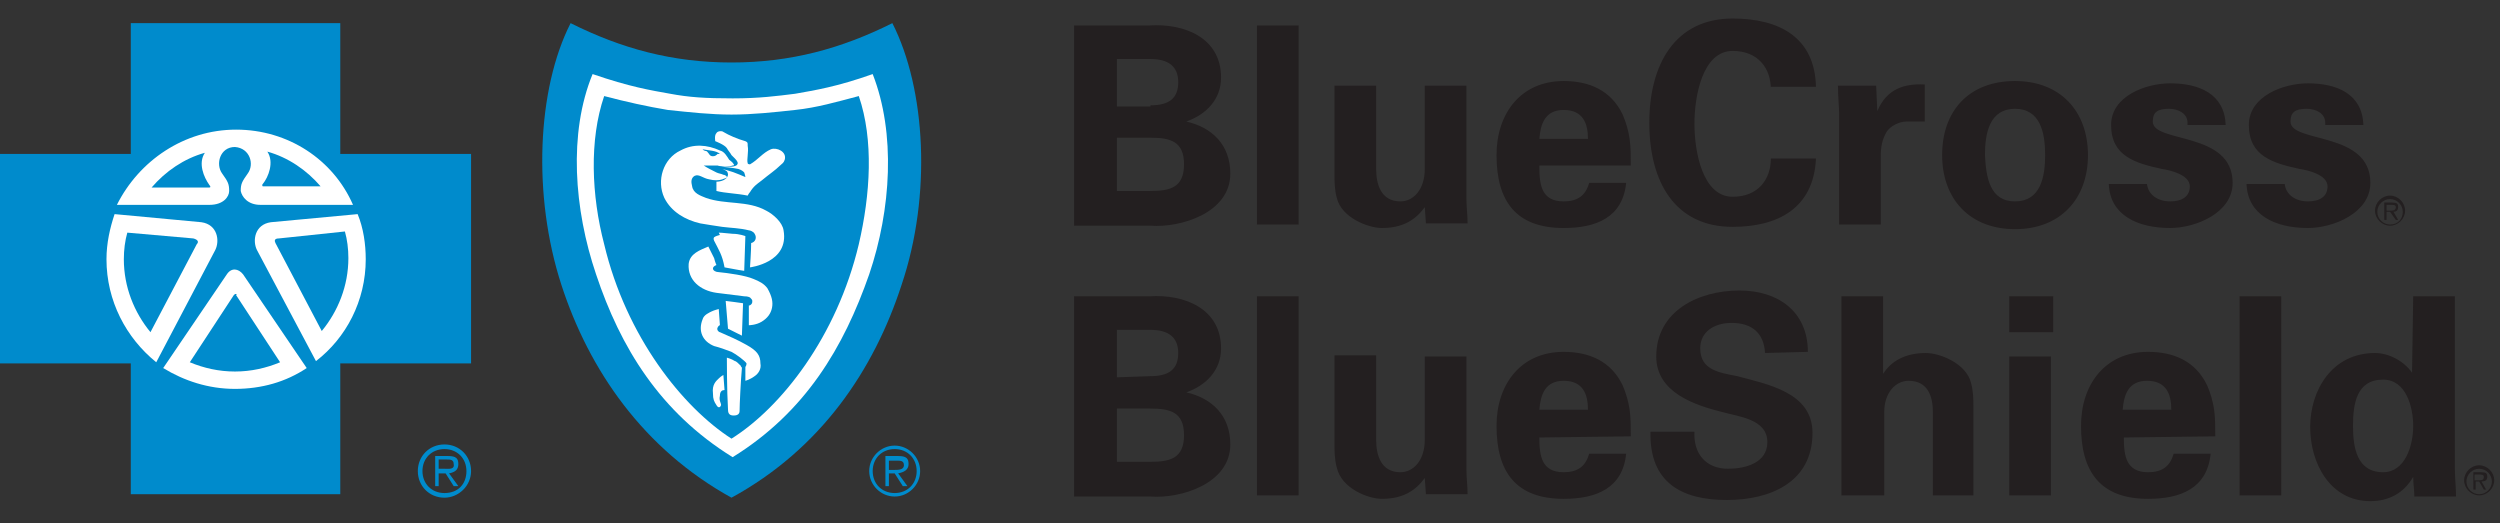 <svg xmlns="http://www.w3.org/2000/svg" id="Layer_1" viewBox="0 0 216 45.2"><rect x="0" y="0" width="216" height="45.2" fill="#333333" stroke="none"/><style>.st0{fill:#FFF}.st1{fill:#231f20}.st2{fill:#008bcc}</style><circle class="st0" cx="20.3" cy="22.3" r="11.9"></circle><path class="st0" d="M63.1 7.1c-5.1 0-12.9-2.4-12.9-2.4s-1.7 4.4-1.7 10.4 5 21.8 15.1 25.8c0 0 14.4-9.1 14.4-25 0-9.5-1.4-11.2-1.4-11.2s-8.4 2.4-13.5 2.4z"></path><path class="st1" d="M92.8 19.4V2.2h6.5c3.1-.2 6.2 1.1 6.2 4.5 0 1.9-1.3 3.2-3 3.8 2.2.5 3.8 2 3.8 4.5 0 3.4-4.3 4.7-6.9 4.5h-6.6v-.1zm6.6-10.3c1.6 0 2.4-.6 2.4-2s-.9-2-2.4-2h-2.9v4.1h2.9v-.1zm0 7.4c1.7 0 2.9-.3 2.9-2.3s-1.2-2.3-2.9-2.3h-2.9v4.6h2.9zM112.2 2.2v17.2h-3.6V2.2h3.6zM123.1 17.9c-.8 1.1-1.9 1.8-3.7 1.8-1.2 0-3.5-.9-3.9-2.6-.2-.7-.2-1.5-.2-1.9V7.4h3.6v7.2c0 1.3.4 2.8 2.1 2.8 1.1 0 2.1-1 2.1-2.8V7.4h3.6v9.8c0 .7.1 1.4.1 2.1h-3.6l-.1-1.4zM133 14.4c0 1.6.2 3 2.1 3 1.2 0 1.9-.5 2.2-1.6h3.2c-.3 3-2.6 3.9-5.4 3.9-4.1 0-5.8-2.3-5.8-6.3 0-3.6 2.1-6.4 5.8-6.4 2.2 0 4.1.8 5.1 2.9.3.7.5 1.4.6 2.1s.1 1.5.1 2.3H133v.1zm4.2-2.4c0-1.3-.4-2.5-2.1-2.5-1.6 0-2 1.2-2.1 2.5h4.2zM153 7.7c0-1.8-1.1-3.3-3.3-3.3-2.6 0-3.3 3.9-3.3 6.3s.7 6.3 3.3 6.3c2.2 0 3.3-1.5 3.3-3.3h3.9c-.2 4.3-3.3 5.9-7.2 5.9-5 0-7.2-3.9-7.2-9 0-5 2.2-9 7.2-9 4 0 7.1 1.6 7.2 5.9H153v.2zM162.1 7.4l.1 2.2c.8-1.9 2.3-2.4 4.1-2.3v3.2h-1.6c-.6 0-1.4.4-1.7.9-.4.7-.5 1.3-.5 2.1v5.9h-3.6V9.8c0-.5-.1-1.5-.1-2.4h3.3zM174.1 19.8c-3.9 0-6.3-2.6-6.3-6.4s2.3-6.4 6.3-6.4c3.9 0 6.3 2.6 6.3 6.4 0 3.8-2.4 6.4-6.3 6.4zm0-2.4c2.2 0 2.6-2.1 2.6-4s-.4-4-2.6-4-2.6 2.1-2.6 4c.1 1.9.4 4 2.6 4zM189 10.6c0-.8-.8-1.2-1.6-1.2-1 0-1.4.3-1.4 1.1 0 1.9 6.9.8 6.9 5.3 0 2.6-3.2 3.9-5.4 3.9-2.8 0-5.2-1.1-5.3-3.8h3.3c.1.9.9 1.5 2 1.5 1 0 1.7-.4 1.7-1.3 0-1-1.7-1.4-2.4-1.5-2.3-.5-4.4-1.1-4.4-3.8 0-2.5 3-3.6 5.1-3.6 2.5 0 4.7.9 4.8 3.6H189v-.2zM200.9 10.6c0-.8-.8-1.2-1.6-1.2-1 0-1.4.3-1.4 1.1 0 1.9 6.9.8 6.9 5.3 0 2.6-3.2 3.9-5.4 3.9-2.8 0-5.2-1.1-5.3-3.8h3.3c.1.9.9 1.5 2 1.5 1 0 1.7-.4 1.7-1.3 0-1-1.7-1.4-2.4-1.5-2.3-.5-4.4-1.1-4.4-3.8 0-2.5 3-3.6 5.1-3.6 2.5 0 4.7.9 4.8 3.6h-3.3v-.2zM92.8 42.8V25.6h6.5c3.1-.2 6.2 1.1 6.2 4.5 0 1.9-1.3 3.2-3 3.8 2.2.5 3.8 2 3.8 4.5 0 3.4-4.3 4.7-6.9 4.5h-6.6v-.1zm6.6-10.3c1.6 0 2.4-.6 2.4-2s-.9-2-2.4-2h-2.9v4.1l2.9-.1zm0 7.4c1.7 0 2.9-.3 2.9-2.3s-1.2-2.3-2.9-2.3h-2.9v4.6h2.9zM112.2 25.6v17.2h-3.6V25.6h3.6zM123.1 41.3c-.8 1.1-1.9 1.8-3.7 1.8-1.2 0-3.5-.9-3.9-2.7-.2-.7-.2-1.5-.2-1.9v-7.8h3.6V38c0 1.3.4 2.8 2.1 2.8 1.1 0 2.1-1 2.1-2.8v-7.2h3.6v9.8c0 .7.1 1.4.1 2.1h-3.6l-.1-1.4zM133 37.8c0 1.6.2 3 2.1 3 1.2 0 1.9-.5 2.2-1.6h3.2c-.3 3-2.6 3.9-5.4 3.9-4.1 0-5.8-2.3-5.8-6.3 0-3.6 2.1-6.4 5.8-6.4 2.2 0 4.1.8 5.1 2.9.3.7.5 1.4.6 2.1.1.7.1 1.5.1 2.3l-7.9.1zm4.2-2.4c0-1.3-.4-2.5-2.1-2.5-1.6 0-2 1.2-2.1 2.5h4.2zM152.5 30.5c-.1-1.7-1.1-2.6-2.9-2.6-1.4 0-2.7.7-2.7 2.2 0 1.9 1.7 2.1 3.2 2.4 2.6.7 6.5 1.4 6.5 4.9 0 4.3-3.7 5.8-7.4 5.8-3.9 0-6.7-1.5-6.6-5.9h3.8c-.1 1.9 1 3.2 2.9 3.2 1.5 0 3.4-.5 3.4-2.3 0-2-2.5-2.2-3.9-2.6-2.4-.6-5.7-1.7-5.7-4.8 0-3.9 3.6-5.7 7.2-5.7 3.3 0 5.9 1.8 5.9 5.3l-3.7.1zM159.1 42.8V25.6h3.6v6.7c.7-1.1 1.9-1.8 3.7-1.8 1.2 0 3.5.9 3.9 2.6.2.7.2 1.5.2 1.9v7.8H167v-7.2c0-1.3-.4-2.7-2.1-2.7-1.1 0-2.1 1-2.1 2.7v7.2h-3.7zM177.4 25.6v3.1h-3.8v-3.1h3.8zm-.2 5.2v12h-3.6v-12h3.6zM183.5 37.8c0 1.6.2 3 2.1 3 1.2 0 1.9-.5 2.2-1.6h3.2c-.3 3-2.6 3.9-5.4 3.9-4.1 0-5.8-2.3-5.8-6.3 0-3.6 2.1-6.4 5.8-6.4 2.2 0 4.1.8 5.1 2.9.3.7.5 1.4.6 2.1.1.7.1 1.5.1 2.3l-7.9.1zm4.1-2.4c0-1.3-.4-2.5-2.1-2.5-1.6 0-2 1.2-2.1 2.5h4.2zM197.1 25.6v17.2h-3.6V25.6h3.6zM208.5 25.6h3.6v14.9c0 .8.1 1.6.1 2.4h-3.6c0-.6-.1-1.1-.1-1.7-.8 1.4-2.1 2.1-3.7 2.1-3.5 0-5.2-3.3-5.2-6.4 0-3.2 1.9-6.4 5.6-6.4 1.2 0 2.5.7 3.2 1.7l.1-6.6zm-2.6 15.2c1.9 0 2.6-2.3 2.6-4 0-1.6-.6-4-2.6-4-2.3 0-2.6 2.1-2.6 4 0 1.8.3 4 2.6 4zM206.5 19.4c-.6 0-1.1-.5-1.1-1.1s.5-1.1 1.1-1.1 1.1.5 1.1 1.1-.4 1.1-1.1 1.1m0-2.5c-.7 0-1.3.6-1.3 1.3 0 .7.6 1.3 1.3 1.3s1.3-.6 1.3-1.3-.6-1.3-1.3-1.3"></path><path class="st1" d="M206.5 18.2h-.3v-.5h.4c.2 0 .4 0 .4.2 0 .3-.3.3-.5.3m.7-.3c0-.3-.1-.4-.5-.4h-.7V19h.2v-.7h.3l.5.7h.2l-.4-.7c.2 0 .4-.1.4-.4M214.2 42.7c-.6 0-1.1-.5-1.1-1.1s.5-1.1 1.1-1.1 1.1.5 1.1 1.1-.5 1.1-1.1 1.1m0-2.5c-.7 0-1.3.6-1.3 1.3s.6 1.3 1.3 1.3 1.3-.6 1.3-1.3-.6-1.3-1.3-1.3"></path><path class="st1" d="M214.1 41.5h-.3V41h.4c.2 0 .4 0 .4.2 0 .3-.2.3-.5.3m.8-.3c0-.3-.1-.4-.5-.4h-.7v1.5h.2v-.7h.3l.4.7h.2l-.4-.7c.3 0 .5-.1.5-.4"></path><g><path class="st2" d="M38.4 38.4c-1.3 0-2.3 1-2.3 2.3s1 2.3 2.3 2.3c1.2 0 2.3-1 2.3-2.3s-1-2.3-2.3-2.3zm0 4.2c-1.1 0-1.9-.8-1.9-1.9 0-1.1.8-1.9 1.9-1.9 1.1 0 1.9.8 1.9 1.9 0 1.1-.7 1.9-1.9 1.9z"></path><path class="st2" d="M39.6 40.1c0-.5-.2-.7-.9-.7h-1.1V42h.3v-1.1h.6l.7 1.1h.4l-.8-1.1c.5-.1.8-.3.8-.8zm-1.2.4h-.5v-.8h.7c.3 0 .6 0 .6.4.1.5-.5.4-.8.4zM20.4 25.4c-.1 0-.1 0-.2.1l-3.8 5.8c1.2.5 2.5.8 3.9.8s2.7-.3 3.9-.8l-3.8-5.8c.1-.1 0-.1 0-.1zM16.7 20.6l-5.7-.5c-.2.7-.3 1.5-.3 2.3 0 2.4.9 4.6 2.3 6.3l4-7.6c.2-.2.1-.4-.3-.5z"></path><path class="st2" d="M29.4 13.3V2H11.3v11.3H0v18.1h11.3v11.3h18.1V31.4h11.3V13.3H29.4zm-9-2.1c4.5 0 8.4 2.6 10.1 6.5h-8c-1.1 0-1.6-.7-1.7-1.2 0-.6.1-.8.6-1.5.6-.8.2-2.2-1.1-2.3-1.3 0-1.7 1.5-1.1 2.3.5.7.6.9.6 1.5 0 .5-.5 1.2-1.7 1.2h-8c1.9-3.8 5.8-6.5 10.3-6.5zM9.2 22.4c0-1.4.3-2.7.7-3.9l7.5.7c1.4.2 1.6 1.6 1.2 2.4l-5.1 9.7c-2.6-2.1-4.3-5.3-4.3-8.9zm17.3 9.4c-1.8 1.2-3.9 1.8-6.2 1.8s-4.4-.7-6.2-1.8l5.5-8.1c.4-.6 1-.5 1.4 0l5.5 8.1zm.8-.6l-5.1-9.6c-.4-.8-.2-2.2 1.2-2.4l7.5-.7c.5 1.2.7 2.6.7 3.9 0 3.6-1.7 6.8-4.3 8.8z"></path><path class="st2" d="M27.7 16.1c-1.2-1.4-2.8-2.5-4.6-3 .6.9.1 2.2-.4 2.8-.1.1 0 .2 0 .2h5zM24.1 20.6c-.4 0-.4.2-.3.4l4 7.6c1.4-1.7 2.3-3.9 2.3-6.3 0-.8-.1-1.6-.3-2.3l-5.7.6zM17.7 13.2c-1.8.5-3.4 1.6-4.6 3h5c.1 0 .1-.1 0-.2-.5-.7-1-1.9-.4-2.8z"></path></g><g><path class="st2" d="M77.1 2c-4.4 2.2-8.8 3.4-13.9 3.4S53.7 4.2 49.3 2c-2.9 5.7-3.3 14.9-.8 22.6C50.9 32 55.6 38.8 63.2 43c7.7-4.2 12.3-11 14.7-18.4C80.5 16.9 80 7.7 77.1 2zm-2 21.7c-2.2 6.3-5.5 11.9-11.8 15.8-6.3-3.9-9.7-9.5-11.8-15.8-1.9-5.6-2.4-12.2-.3-17.3 3.2 1.1 5 1.4 6.7 1.7 1.6.3 3 .4 5.4.4 2.3 0 3.8-.2 5.4-.4 1.7-.3 3.6-.6 6.7-1.7 2 5.1 1.6 11.7-.3 17.3z"></path><path class="st2" d="M68.7 9.5c-1.8.2-3.7.4-5.5.4-1.8 0-3.6-.2-5.5-.4-1.8-.3-3.6-.7-5.5-1.2-1.3 3.8-1.1 8.6 0 12.8 1.9 8 6.8 14.1 11 16.8 4.3-2.7 9.1-8.8 11-16.8 1-4.3 1.3-9 0-12.8-1.9.5-3.6 1-5.5 1.2zm-6.5 24.7c-.1.4.1.6.1.8-.1.3-.3.2-.4 0-.2-.3-.3-.5-.3-1-.1-.8.3-1.1.5-1.3s.4-.3.4-.3l.1 1.3c-.2 0-.4.1-.4.5zm1.7 1.3c0 .2-.1.4-.5.4-.3 0-.5-.1-.5-.5-.1-1.6-.1-4.5-.1-4.5s.4.1.7.3c.1 0 .3.2.5.4 0 .1.1.1.1.2-.1 1.1-.2 3.2-.2 3.7zm1.3-3c-.4.3-.8.4-.8.4v-1.2s.1-.1.1-.3c-.1-.2-.9-.8-1.3-1-.5-.2-1.1-.4-1.5-.5-1-.4-1.4-1.3-1-2.3.1-.4.6-.6.8-.7s.6-.2.6-.2l.1 1.4s-.1 0-.2.2.1.4.2.4c.7.3 1.6.7 2.3 1.1.9.5 1.2.9 1.2 1.6.1.5-.2.9-.5 1.1zM62.7 26c.7.1.9.1 1.5.2l-.1 2.8-.6-.3-.6-.3-.2-2.4zm4 .6c-.1.5-.4.9-.9 1.2-.5.3-1.1.3-1.1.3v-1.7s.1 0 .2-.1.1-.2.1-.3c0-.1-.1-.2-.2-.3-.2-.1-.4-.1-.5-.1l-2.4-.3c-1.4-.2-2.5-1.1-2.4-2.5.1-.9 1-1.2 1.7-1.5l.5 1c.1.4.2.6.2.6s-.3.1-.3.3c0 .2.3.3.4.3 1 .1 2.4.3 3.1.6.5.2.9.4 1.2.8.4.7.5 1.2.4 1.7zm-4.6-6.5s.3 0 1.2.1c.6 0 1.1.2 1.1.2l-.1 3c-.7-.1-1.1-.2-1.7-.3-.2-1.1-.5-1.5-.9-2.3-.1-.2 0-.3 0-.3.1-.1.5-.2.5-.2l-.1-.2zm2.7 3s.1-1.4.1-2.1c.4-.1.5-.5.3-.8-.1-.2-.4-.3-.5-.3-.8-.2-1.5-.2-2.3-.3-.7-.1-1.3-.2-1.9-.3-1.3-.3-2.5-1-3.1-2.2-.7-1.5-.1-3.4 1.4-4.1 1.1-.6 2.3-.5 3.4 0 .4.1.6.5.8.8.1.1.3.2.4.4.1.1-.1.1-.1.1-.2.1-1.1.1-1.3 0h-1.2c.3.2.7.4 1.1.6.2.1.4.1.6.2.1 0 .3.1.3.2s-.2.1-.4.2c-.3.1-.7.1-1.1 0-.6-.1-.9-.5-1.3-.3-.3.2-.3.5-.2.9.1.6.7.8 1.2 1 1.7.6 3.6.2 5.2 1.1.6.3 1.4 1 1.5 1.7.5 2.8-2.9 3.2-2.9 3.2zm3-9.3c-.1.3-.2.3-.4.5-.4.4-1 .8-1.6 1.3-.4.3-.7.5-1 1-.1.1-.2.3-.2.3-1-.2-1.9-.2-2.7-.4v-.8s.9 0 1-.6c0 0 0-.2-.1-.3s-.4-.2-.5-.2c.7.1 1.4.4 2.1.7 0-.1-.1-.4-.1-.4-.1-.1-.2-.2-.5-.3-.4-.1-1.5-.2-1.5-.2h.9c.2 0 .5-.1.5-.2.1-.1 0-.3-.2-.5l-.3-.3c-.1-.2-.3-.4-.4-.6-.2-.3-1-.6-1-.6s-.1-.5.1-.7c.1-.2.5-.2.6-.1.5.3 1.2.6 1.9.8.2.1.2.1.2.4.1.5-.1 1.2 0 1.5 0 .1.2.1.2.1.7-.4 1.1-1 1.8-1.3.5-.2 1.4.2 1.2.9zM77.3 38.5c-1.2 0-2.2 1-2.2 2.2s1 2.2 2.2 2.2 2.2-1 2.2-2.2-1-2.2-2.2-2.2zm0 4.1c-1.1 0-1.9-.8-1.9-1.9 0-1.1.8-1.9 1.9-1.9s1.9.8 1.9 1.9c0 1.1-.8 1.9-1.9 1.9z"></path><path class="st2" d="M78.5 40.1c0-.5-.2-.7-.9-.7h-1.1V42h.3v-1.1h.5L78 42h.4l-.8-1.1c.5-.1.9-.3.9-.8zm-1.2.5h-.5v-.8h.7c.3 0 .6 0 .6.4s-.5.4-.8.4zM63.2 38zM61.1 13.1c.2.2.2.4.5.4.2 0 .3-.1.4-.2h.2c-.3-.3-1-.3-1.5-.4.2.2.3.1.4.2z"></path></g></svg>